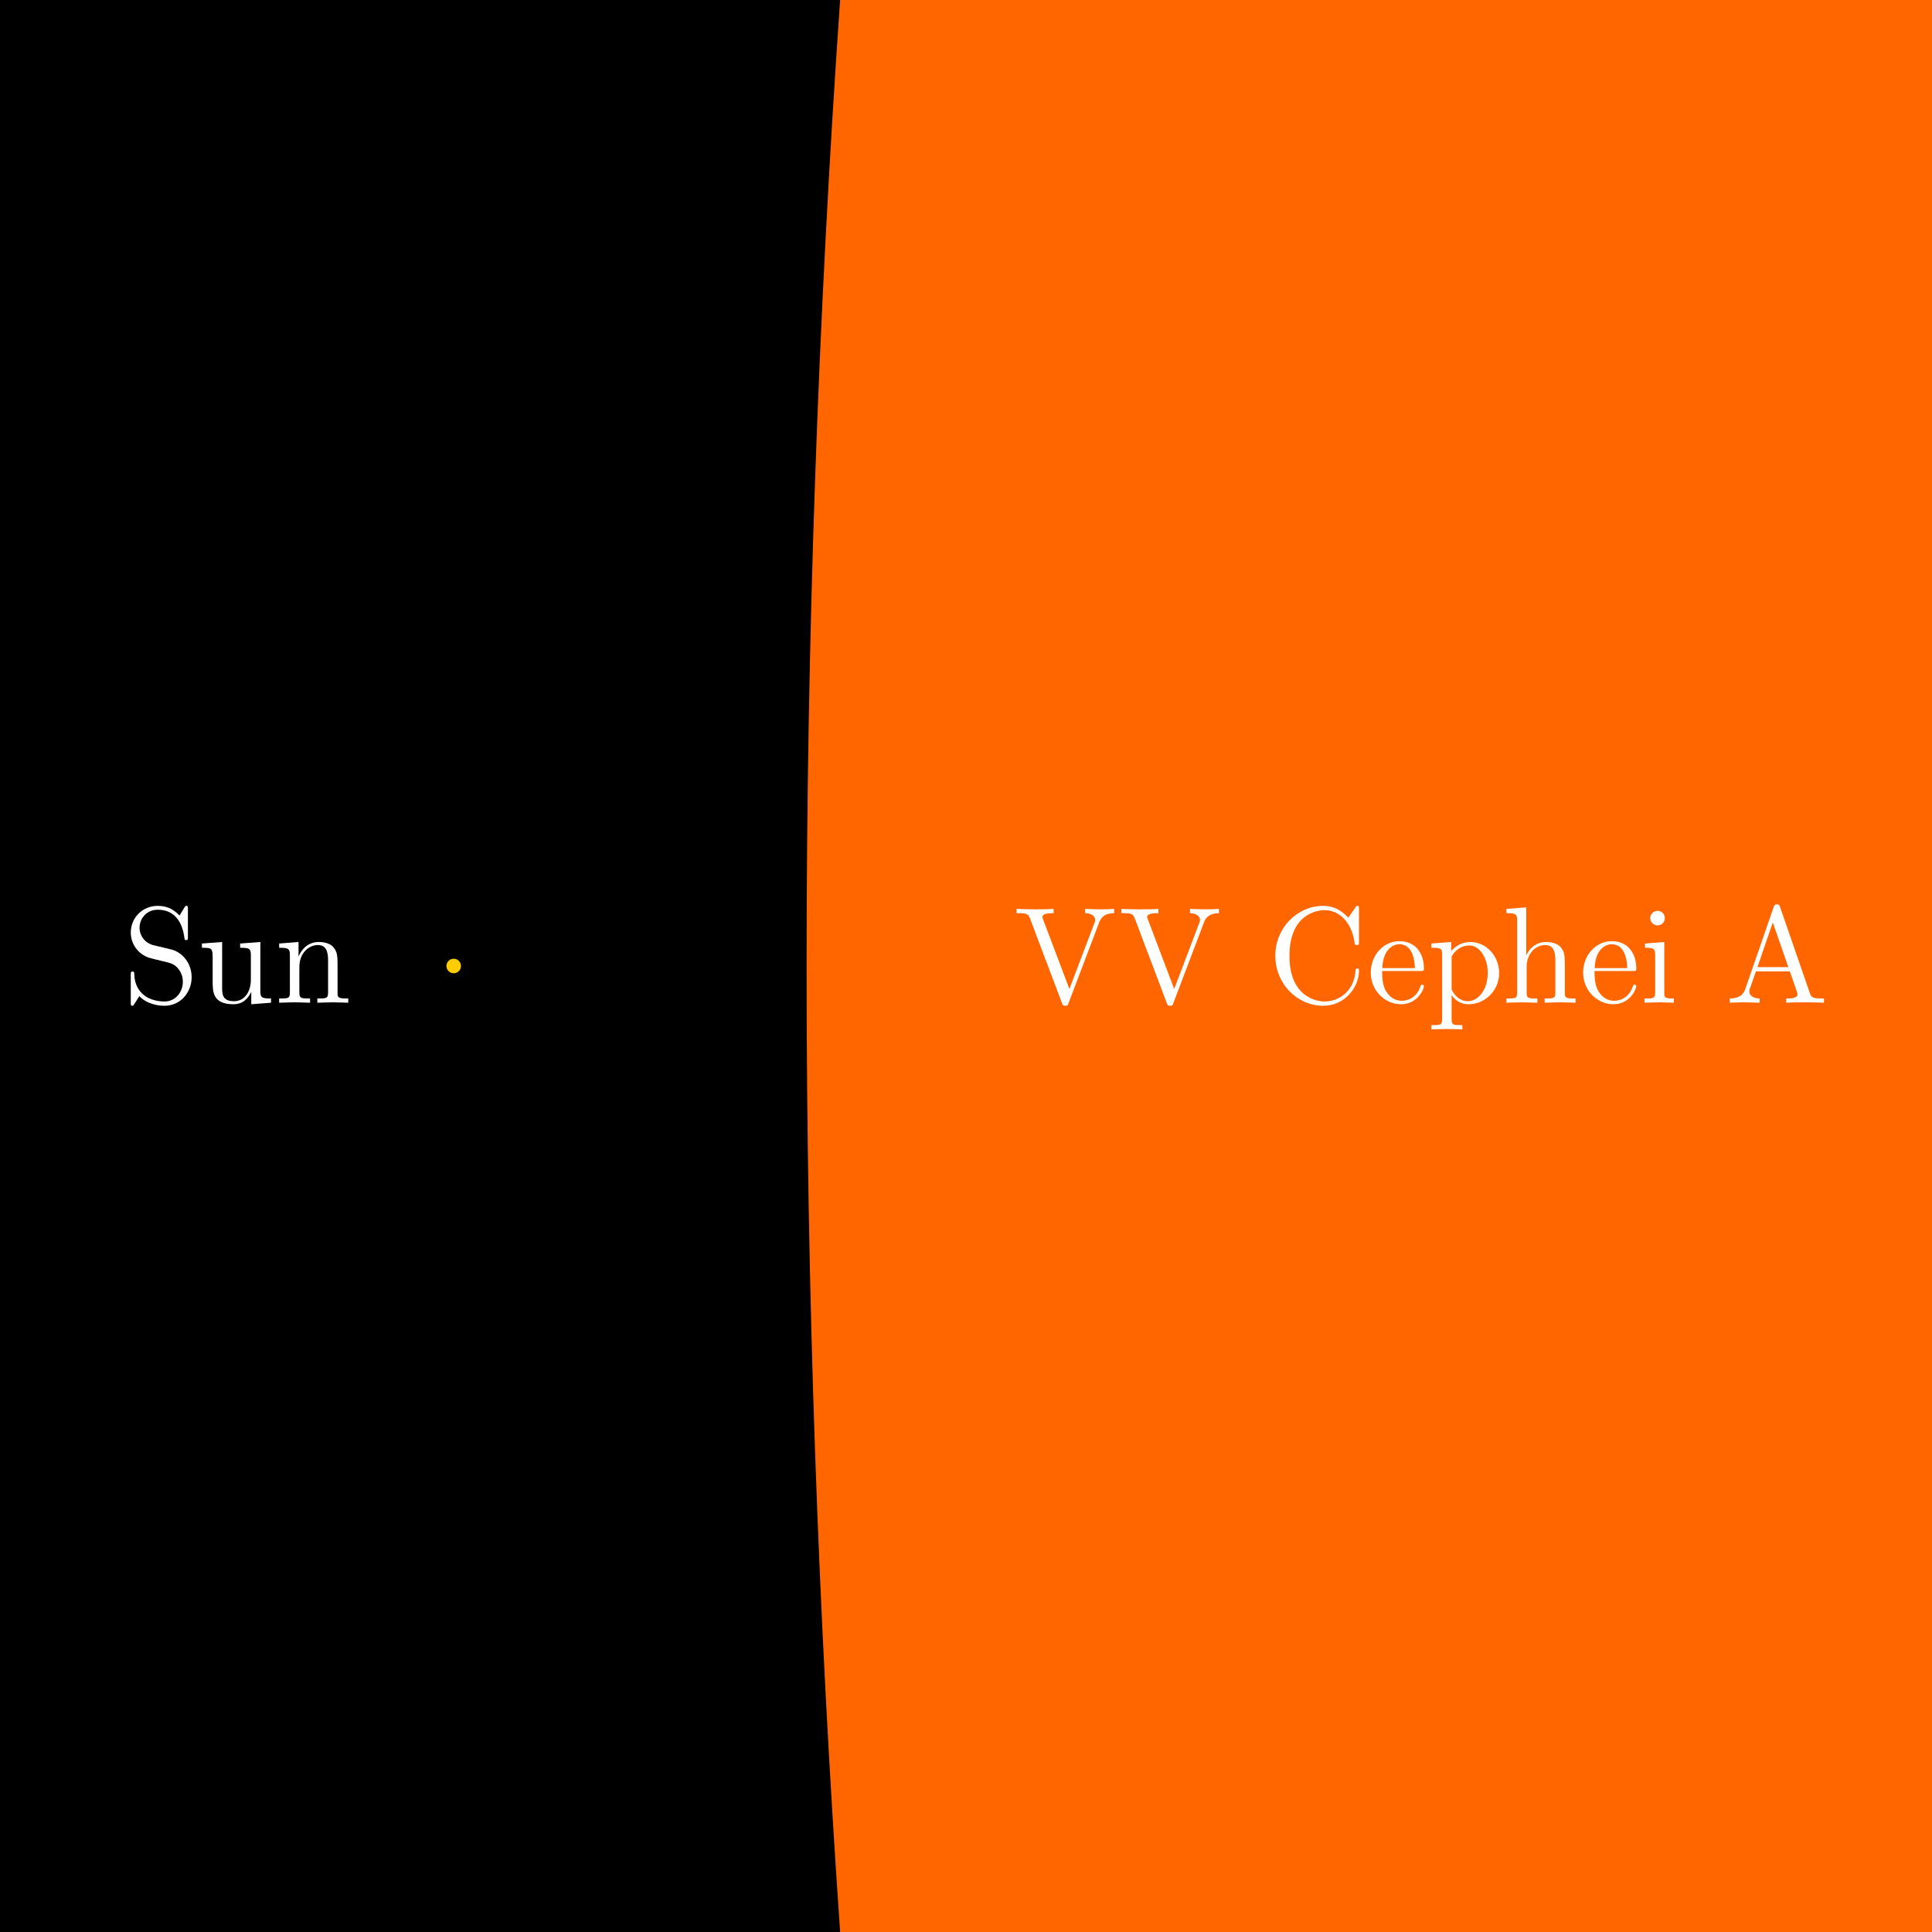 <?xml version="1.0" encoding="UTF-8" standalone="no"?>
<!-- Created with Inkscape (http://www.inkscape.org/) -->
<svg
   xmlns:dc="http://purl.org/dc/elements/1.1/"
   xmlns:cc="http://web.resource.org/cc/"
   xmlns:rdf="http://www.w3.org/1999/02/22-rdf-syntax-ns#"
   xmlns:svg="http://www.w3.org/2000/svg"
   xmlns="http://www.w3.org/2000/svg"
   xmlns:sodipodi="http://sodipodi.sourceforge.net/DTD/sodipodi-0.dtd"
   xmlns:inkscape="http://www.inkscape.org/namespaces/inkscape"
   width="400"
   height="400"
   id="svg2207"
   sodipodi:version="0.32"
   inkscape:version="0.45.1"
   version="1.0"
   sodipodi:docbase="C:\Documents and Settings\JJB\My Documents"
   sodipodi:docname="Sun_and_VV_Cephei_A.svg"
   inkscape:output_extension="org.inkscape.output.svg.inkscape">
  <sodipodi:namedview
     id="base"
     pagecolor="#ffffff"
     bordercolor="#666666"
     borderopacity="1.0"
     inkscape:pageopacity="0.0"
     inkscape:pageshadow="2"
     inkscape:zoom="1"
     inkscape:cx="78.893212"
     inkscape:cy="160.09213"
     inkscape:current-layer="layer1"
     inkscape:document-units="px"
     width="400px"
     height="400px"
     inkscape:window-width="1382"
     inkscape:window-height="874"
     inkscape:window-x="54"
     inkscape:window-y="-4" />
  <defs
     id="defs2209" />
  <g
     inkscape:label="Layer 1"
     id="layer1"
     inkscape:groupmode="layer">
    <rect
       style="fill:#000000;stroke:none"
       id="rect2364"
       width="402"
       y="0"
       x="-1"
       height="400" />
    <path
       style="fill:#ff6600;stroke:none"
       d="M 173.938 0 C 169.349 66.079 167 132.762 167 200 C 167 267.238 169.349 333.921 173.938 400 L 401 400 L 401 0 L 173.938 0 z "
       id="path2368" />
    <g
       style="fill:#ffffff"
       id="g2220"
       transform="translate(7,139.431)">
      <g
         style="font-style:normal;font-variant:normal;font-weight:normal;font-stretch:normal;letter-spacing:normal;word-spacing:normal;text-anchor:start;fill:#ffffff;fill-opacity:1;fill-rule:evenodd;stroke:#000000;stroke-linecap:butt;stroke-linejoin:miter;stroke-miterlimit:10.433;stroke-dasharray:none;stroke-dashoffset:0;stroke-opacity:1"
         id="g2222"
         xml:space="preserve"
         transform="matrix(0.571,0,0,-0.571,-100,300)"><path
           style="fill:#ffffff;stroke-width:0"
           id="path2224"
           d="M 224.89,425.33 L 218.51,426.87 C 215.42,427.62 213.48,430.31 213.48,433.2 C 213.48,436.68 216.17,439.72 220.05,439.72 C 228.37,439.72 229.47,431.55 229.77,429.31 C 229.82,429.01 229.82,428.71 230.36,428.71 C 231.01,428.71 231.01,428.96 231.01,429.91 L 231.01,439.92 C 231.01,440.77 231.01,441.12 230.46,441.12 C 230.11,441.12 230.07,441.07 229.71,440.47 L 227.97,437.63 C 226.48,439.07 224.44,441.12 220,441.12 C 214.47,441.12 210.29,436.73 210.29,431.45 C 210.29,427.32 212.93,423.68 216.82,422.34 C 217.36,422.14 219.9,421.54 223.39,420.7 C 224.73,420.35 226.23,420 227.63,418.16 C 228.67,416.86 229.17,415.21 229.17,413.57 C 229.17,410.04 226.68,406.45 222.49,406.45 C 221.05,406.45 217.26,406.7 214.63,409.14 C 211.73,411.83 211.59,415.02 211.54,416.81 C 211.48,417.31 211.09,417.31 210.94,417.31 C 210.29,417.31 210.29,416.96 210.29,416.06 L 210.29,406.1 C 210.29,405.25 210.29,404.9 210.84,404.9 C 211.19,404.9 211.23,405 211.59,405.55 C 211.59,405.6 211.73,405.75 213.38,408.39 C 214.92,406.7 218.11,404.9 222.54,404.9 C 228.37,404.9 232.36,409.79 232.36,415.27 C 232.36,420.25 229.07,424.33 224.89,425.33 z " /><path
           style="fill:#ffffff;stroke-width:0"
           id="path2226"
           d="M 253.98,409.93 L 253.98,405.45 L 261.15,406 L 261.15,407.54 C 257.66,407.54 257.27,407.89 257.27,410.33 L 257.27,428.02 L 249.94,427.47 L 249.94,425.93 C 253.43,425.93 253.83,425.58 253.83,423.14 L 253.83,414.27 C 253.83,409.93 251.44,406.55 247.8,406.55 C 243.62,406.55 243.42,408.89 243.42,411.48 L 243.42,428.02 L 236.09,427.47 L 236.09,425.93 C 239.98,425.93 239.98,425.78 239.98,421.34 L 239.98,413.87 C 239.98,409.98 239.98,405.45 247.55,405.45 C 250.34,405.45 252.53,406.85 253.98,409.93 z " /><path
           style="fill:#ffffff;stroke-width:0"
           id="path2228"
           d="M 267.98,423.14 L 267.98,409.79 C 267.98,407.54 267.43,407.54 264.09,407.54 L 264.09,406 C 265.84,406.05 268.38,406.15 269.72,406.15 C 271.02,406.15 273.61,406.05 275.3,406 L 275.3,407.54 C 271.97,407.54 271.42,407.54 271.42,409.79 L 271.42,418.95 C 271.42,424.13 274.95,426.92 278.14,426.92 C 281.28,426.92 281.83,424.23 281.83,421.39 L 281.83,409.79 C 281.83,407.54 281.28,407.54 277.94,407.54 L 277.94,406 C 279.68,406.05 282.23,406.15 283.57,406.15 C 284.87,406.15 287.46,406.05 289.15,406 L 289.15,407.54 C 286.56,407.54 285.31,407.54 285.27,409.04 L 285.27,418.55 C 285.27,422.84 285.27,424.38 283.72,426.18 C 283.02,427.02 281.38,428.02 278.49,428.02 C 274.85,428.02 272.51,425.88 271.12,422.79 L 271.12,428.02 L 264.09,427.47 L 264.09,425.93 C 267.58,425.93 267.98,425.58 267.98,423.14 z " /><path
           style="fill:#ffffff;stroke-width:0"
           id="path2230"
           d="M 561.43,435.14 L 561.5,435.31 L 561.57,435.48 L 561.65,435.65 L 561.73,435.81 L 561.81,435.97 L 561.9,436.13 L 562,436.28 L 562.1,436.43 L 562.21,436.58 L 562.32,436.72 L 562.44,436.86 L 562.57,436.99 L 562.7,437.12 L 562.84,437.25 L 562.99,437.37 L 563.14,437.48 L 563.3,437.59 L 563.47,437.7 L 563.65,437.79 L 563.84,437.89 L 564.04,437.97 L 564.24,438.05 L 564.46,438.13 L 564.68,438.2 L 564.92,438.26 L 565.16,438.31 L 565.42,438.36 L 565.69,438.4 L 565.96,438.43 L 566.25,438.45 L 566.55,438.47 L 566.86,438.48 L 566.86,440.02 C 565.32,439.92 563.33,439.87 562.03,439.87 C 560.54,439.87 557.65,439.97 556.35,440.02 L 556.35,438.48 C 558.94,438.43 559.99,437.13 559.99,435.99 C 559.99,435.59 559.84,435.29 559.74,434.99 L 550.63,410.98 L 541.11,436.14 C 540.81,436.84 540.81,436.93 540.81,437.04 C 540.81,438.48 543.65,438.48 544.9,438.48 L 544.9,440.02 C 543.1,439.87 539.66,439.87 537.77,439.87 C 535.38,439.87 533.24,439.97 531.45,440.02 L 531.45,438.48 C 534.68,438.48 535.63,438.48 536.33,436.59 L 547.89,406 C 548.23,405.05 548.48,404.9 549.13,404.9 C 549.98,404.9 550.08,405.15 550.32,405.85 L 561.43,435.14 z " /><path
           style="fill:#ffffff;stroke-width:0"
           id="path2232"
           d="M 599.43,435.14 L 599.5,435.31 L 599.57,435.48 L 599.65,435.65 L 599.73,435.81 L 599.81,435.97 L 599.9,436.13 L 600,436.28 L 600.1,436.43 L 600.21,436.58 L 600.32,436.72 L 600.44,436.86 L 600.57,436.99 L 600.7,437.12 L 600.84,437.25 L 600.99,437.37 L 601.14,437.48 L 601.3,437.59 L 601.47,437.7 L 601.65,437.79 L 601.84,437.89 L 602.04,437.97 L 602.24,438.05 L 602.46,438.13 L 602.68,438.2 L 602.92,438.26 L 603.16,438.31 L 603.42,438.36 L 603.69,438.4 L 603.96,438.43 L 604.25,438.45 L 604.55,438.47 L 604.86,438.48 L 604.86,440.02 C 603.32,439.92 601.33,439.87 600.03,439.87 C 598.54,439.87 595.65,439.97 594.35,440.02 L 594.35,438.48 C 596.94,438.43 597.99,437.13 597.99,435.99 C 597.99,435.59 597.84,435.29 597.74,434.99 L 588.63,410.98 L 579.11,436.14 C 578.81,436.84 578.81,436.93 578.81,437.04 C 578.81,438.48 581.65,438.48 582.9,438.48 L 582.9,440.02 C 581.1,439.87 577.66,439.87 575.77,439.87 C 573.38,439.87 571.24,439.97 569.45,440.02 L 569.45,438.48 C 572.68,438.48 573.63,438.48 574.33,436.59 L 585.89,406 C 586.23,405.05 586.48,404.9 587.13,404.9 C 587.98,404.9 588.08,405.15 588.32,405.85 L 599.43,435.14 z " /><path
           style="fill:#ffffff;stroke-width:0"
           id="path2234"
           d="M 655.63,439.92 L 655.62,440 L 655.62,440.08 L 655.62,440.15 L 655.62,440.22 L 655.62,440.28 L 655.62,440.35 L 655.62,440.41 L 655.62,440.47 L 655.61,440.52 L 655.61,440.57 L 655.6,440.63 L 655.6,440.67 L 655.59,440.72 L 655.58,440.76 L 655.57,440.8 L 655.56,440.84 L 655.54,440.87 L 655.53,440.9 L 655.51,440.93 L 655.49,440.96 L 655.47,440.99 L 655.45,441.01 L 655.42,441.03 L 655.39,441.05 L 655.36,441.07 L 655.33,441.08 L 655.3,441.09 L 655.26,441.1 L 655.22,441.11 L 655.17,441.11 L 655.13,441.12 L 655.08,441.12 C 654.88,441.12 654.68,441.12 654.28,440.52 L 651.79,436.84 C 649.95,438.63 647.41,441.12 642.63,441.12 C 633.31,441.12 625.29,433.2 625.29,423.04 C 625.29,412.73 633.36,404.9 642.63,404.9 C 650.74,404.9 655.63,411.83 655.63,417.61 C 655.63,418.11 655.63,418.45 654.98,418.45 C 654.43,418.45 654.43,418.16 654.38,417.66 C 653.98,410.53 648.65,406.45 643.22,406.45 C 640.18,406.45 630.42,408.14 630.42,422.98 C 630.42,437.88 640.13,439.57 643.17,439.57 C 648.6,439.57 653.03,435.04 654.03,427.77 C 654.13,427.07 654.13,426.92 654.83,426.92 C 655.63,426.92 655.63,427.07 655.63,428.12 L 655.63,439.92 z " /><path
           style="fill:#ffffff;stroke-width:0"
           id="path2236"
           d="M 677.93,417.51 L 677.98,417.51 L 678.03,417.51 L 678.07,417.51 L 678.12,417.51 L 678.17,417.51 L 678.21,417.51 L 678.25,417.51 L 678.29,417.51 L 678.33,417.51 L 678.37,417.51 L 678.41,417.51 L 678.45,417.51 L 678.52,417.52 L 678.58,417.52 L 678.64,417.53 L 678.7,417.54 L 678.75,417.55 L 678.8,417.56 L 678.85,417.58 L 678.89,417.6 L 678.93,417.62 L 678.96,417.64 L 678.99,417.66 L 679.02,417.69 L 679.04,417.73 L 679.07,417.76 L 679.09,417.8 L 679.1,417.85 L 679.11,417.87 L 679.12,417.9 L 679.13,417.92 L 679.13,417.95 L 679.14,417.98 L 679.14,418.01 L 679.15,418.04 L 679.15,418.07 L 679.15,418.1 L 679.16,418.14 L 679.16,418.17 L 679.16,418.21 L 679.17,418.25 L 679.17,418.29 L 679.17,418.33 L 679.17,418.37 L 679.17,418.41 L 679.17,418.46 L 679.17,418.51 L 679.17,418.55 C 679.17,423.48 676.48,428.32 670.26,428.32 C 664.48,428.32 659.9,423.18 659.9,416.96 C 659.9,410.29 665.13,405.45 670.85,405.45 C 676.93,405.45 679.17,410.98 679.17,411.93 C 679.17,412.43 678.77,412.53 678.52,412.53 C 678.08,412.53 677.98,412.23 677.88,411.83 C 676.13,406.7 671.65,406.7 671.15,406.7 C 668.66,406.7 666.67,408.19 665.52,410.04 C 664.03,412.43 664.03,415.71 664.03,417.51 L 664.08,418.55 C 664.38,425.98 668.56,427.22 670.26,427.22 C 675.39,427.22 675.89,420.5 675.89,418.55 L 664.08,418.55 L 664.03,417.51 L 677.93,417.51 z " /><path
           style="fill:#ffffff;stroke-width:0"
           id="path2238"
           d="M 689.22,408.94 L 689.91,409.59 C 689.22,410.63 689.22,410.68 689.22,411.68 L 689.22,422.79 C 690.66,425.33 693.1,426.77 695.65,426.77 C 699.28,426.77 702.32,422.39 702.32,416.76 C 702.32,410.73 698.83,406.55 695.15,406.55 C 693.15,406.55 691.26,407.54 689.91,409.59 L 689.22,408.94 C 689.47,408.14 691.56,405.45 695.34,405.45 C 701.27,405.45 706.45,410.33 706.45,416.76 C 706.45,423.09 701.62,428.02 696.04,428.02 C 692.16,428.02 690.06,425.82 689.07,424.73 L 689.07,428.02 L 681.9,427.47 L 681.9,425.93 C 685.43,425.93 685.78,425.63 685.78,423.43 L 685.78,400.12 C 685.78,397.88 685.23,397.88 681.9,397.88 L 681.9,396.34 C 683.59,396.39 686.18,396.48 687.47,396.48 C 688.82,396.48 691.36,396.39 693.1,396.34 L 693.1,397.88 C 689.77,397.88 689.22,397.88 689.22,400.12 L 689.22,408.49 L 689.22,408.94 z " /><path
           style="fill:#ffffff;stroke-width:0"
           id="path2240"
           d="M 730.27,418.55 L 730.27,418.95 L 730.27,419.33 L 730.26,419.69 L 730.26,420.04 L 730.26,420.37 L 730.26,420.69 L 730.25,421 L 730.24,421.3 L 730.23,421.58 L 730.22,421.86 L 730.2,422.12 L 730.18,422.37 L 730.16,422.62 L 730.14,422.85 L 730.11,423.08 L 730.07,423.3 L 730.03,423.51 L 729.99,423.71 L 729.94,423.91 L 729.89,424.11 L 729.83,424.29 L 729.76,424.48 L 729.69,424.66 L 729.61,424.83 L 729.53,425 L 729.44,425.17 L 729.34,425.34 L 729.23,425.51 L 729.11,425.68 L 728.99,425.84 L 728.86,426.01 L 728.72,426.18 C 728.02,427.02 726.38,428.02 723.49,428.02 C 719.3,428.02 717.11,425.03 716.32,423.23 L 716.27,423.23 L 716.27,440.57 L 709.09,440.02 L 709.09,438.48 C 712.58,438.48 712.98,438.13 712.98,435.69 L 712.98,409.79 C 712.98,407.54 712.43,407.54 709.09,407.54 L 709.09,406 C 710.84,406.05 713.38,406.15 714.72,406.15 C 716.02,406.15 718.61,406.05 720.3,406 L 720.3,407.54 C 716.97,407.54 716.42,407.54 716.42,409.79 L 716.42,418.95 C 716.42,424.13 719.95,426.92 723.14,426.92 C 726.28,426.92 726.83,424.23 726.83,421.39 L 726.83,409.79 C 726.83,407.54 726.28,407.54 722.94,407.54 L 722.94,406 C 724.68,406.05 727.23,406.15 728.57,406.15 C 729.87,406.15 732.46,406.05 734.15,406 L 734.15,407.54 C 731.56,407.54 730.31,407.54 730.27,409.04 L 730.27,418.55 z " /><path
           style="fill:#ffffff;stroke-width:0"
           id="path2242"
           d="M 754.93,417.51 L 754.98,417.51 L 755.03,417.51 L 755.07,417.51 L 755.12,417.51 L 755.17,417.51 L 755.21,417.51 L 755.25,417.51 L 755.29,417.51 L 755.33,417.51 L 755.37,417.51 L 755.41,417.51 L 755.45,417.51 L 755.52,417.52 L 755.58,417.52 L 755.64,417.53 L 755.7,417.54 L 755.75,417.55 L 755.8,417.56 L 755.85,417.58 L 755.89,417.6 L 755.93,417.62 L 755.96,417.64 L 755.99,417.66 L 756.02,417.69 L 756.04,417.73 L 756.07,417.76 L 756.09,417.8 L 756.1,417.85 L 756.11,417.87 L 756.12,417.9 L 756.13,417.92 L 756.13,417.95 L 756.14,417.98 L 756.14,418.01 L 756.15,418.04 L 756.15,418.07 L 756.15,418.1 L 756.16,418.14 L 756.16,418.17 L 756.16,418.21 L 756.17,418.25 L 756.17,418.29 L 756.17,418.33 L 756.17,418.37 L 756.17,418.41 L 756.17,418.46 L 756.17,418.51 L 756.17,418.55 C 756.17,423.48 753.48,428.32 747.26,428.32 C 741.48,428.32 736.9,423.18 736.9,416.96 C 736.9,410.29 742.13,405.45 747.85,405.45 C 753.93,405.45 756.17,410.98 756.17,411.93 C 756.17,412.43 755.77,412.53 755.52,412.53 C 755.08,412.53 754.98,412.23 754.88,411.83 C 753.13,406.7 748.65,406.7 748.15,406.7 C 745.66,406.7 743.67,408.19 742.52,410.04 C 741.03,412.43 741.03,415.71 741.03,417.51 L 741.08,418.55 C 741.38,425.98 745.56,427.22 747.26,427.22 C 752.39,427.22 752.89,420.5 752.89,418.55 L 741.08,418.55 L 741.03,417.51 L 754.93,417.51 z " /><path
           style="fill:#ffffff;stroke-width:0"
           id="path2244"
           d="M 766.32,428.02 L 759.34,427.47 L 759.34,425.93 C 762.58,425.93 763.03,425.63 763.03,423.18 L 763.03,409.79 C 763.03,407.54 762.48,407.54 759.15,407.54 L 759.15,406 C 760.74,406.05 763.43,406.15 764.63,406.15 C 766.37,406.15 768.11,406.05 769.8,406 L 769.8,407.54 C 766.52,407.54 766.32,407.79 766.32,409.73 L 766.32,428.02 z " /><path
           style="fill:#ffffff;stroke-width:0"
           id="path2246"
           d="M 766.52,436.68 L 766.51,436.83 L 766.5,436.98 L 766.48,437.12 L 766.46,437.25 L 766.43,437.39 L 766.39,437.52 L 766.35,437.65 L 766.3,437.77 L 766.24,437.89 L 766.18,438 L 766.12,438.11 L 766.05,438.22 L 765.97,438.32 L 765.89,438.42 L 765.81,438.51 L 765.72,438.6 L 765.63,438.69 L 765.53,438.76 L 765.43,438.84 L 765.32,438.91 L 765.22,438.97 L 765.11,439.03 L 764.99,439.09 L 764.88,439.14 L 764.76,439.18 L 764.64,439.22 L 764.51,439.25 L 764.39,439.28 L 764.26,439.3 L 764.13,439.31 L 764.01,439.32 L 763.88,439.32 C 762.33,439.32 761.23,437.98 761.23,436.68 C 761.23,435.34 762.33,434.04 763.88,434.04 C 765.27,434.04 766.52,435.09 766.52,436.68 z " /><path
           style="fill:#ffffff;stroke-width:0"
           id="path2248"
           d="M 808.32,440.67 L 808.3,440.73 L 808.28,440.79 L 808.26,440.84 L 808.24,440.9 L 808.22,440.95 L 808.2,441 L 808.17,441.05 L 808.15,441.1 L 808.13,441.14 L 808.11,441.19 L 808.09,441.23 L 808.06,441.27 L 808.04,441.31 L 808.01,441.34 L 807.99,441.38 L 807.96,441.41 L 807.93,441.44 L 807.9,441.47 L 807.86,441.5 L 807.83,441.52 L 807.79,441.55 L 807.75,441.57 L 807.71,441.59 L 807.66,441.6 L 807.61,441.62 L 807.56,441.63 L 807.51,441.64 L 807.45,441.65 L 807.39,441.66 L 807.32,441.66 L 807.25,441.67 L 807.22,441.67 L 807.18,441.67 C 806.38,441.67 806.23,441.37 805.98,440.67 L 795.67,410.88 C 794.78,408.34 792.78,407.59 790.09,407.54 L 790.09,406 C 791.24,406.05 793.38,406.15 795.18,406.15 C 796.72,406.15 799.31,406.05 800.9,406 L 800.9,407.54 C 798.41,407.54 797.17,408.79 797.17,410.09 C 797.17,410.23 797.22,410.73 797.27,410.83 L 799.56,417.36 L 800.1,418.9 L 805.68,435.09 L 811.31,418.9 L 800.1,418.9 L 799.56,417.36 L 811.86,417.36 L 814.5,409.73 C 814.55,409.54 814.65,409.24 814.65,409.04 C 814.65,407.54 811.86,407.54 810.52,407.54 L 810.52,406 C 812.31,406.15 815.8,406.15 817.69,406.15 C 819.83,406.15 822.13,406.1 824.22,406 L 824.22,407.54 L 823.32,407.54 C 820.33,407.54 819.63,407.89 819.09,409.54 L 808.32,440.67 z " /></g>    </g>
    <path
       style="fill:#ffcc00;fill-rule:evenodd;stroke:none;stroke-width:1px;stroke-linecap:butt;stroke-linejoin:miter;stroke-opacity:1"
       id="path2362"
       sodipodi:cx="95"
       sodipodi:cy="178"
       sodipodi:type="arc"
       d="M 99 178 A 4 4 0 1 1  91,178 A 4 4 0 1 1  99 178 z"
       transform="matrix(0.375,0,0,0.375,58.312,133.25)"
       sodipodi:rx="4"
       sodipodi:ry="4" />
  </g>
</svg>
